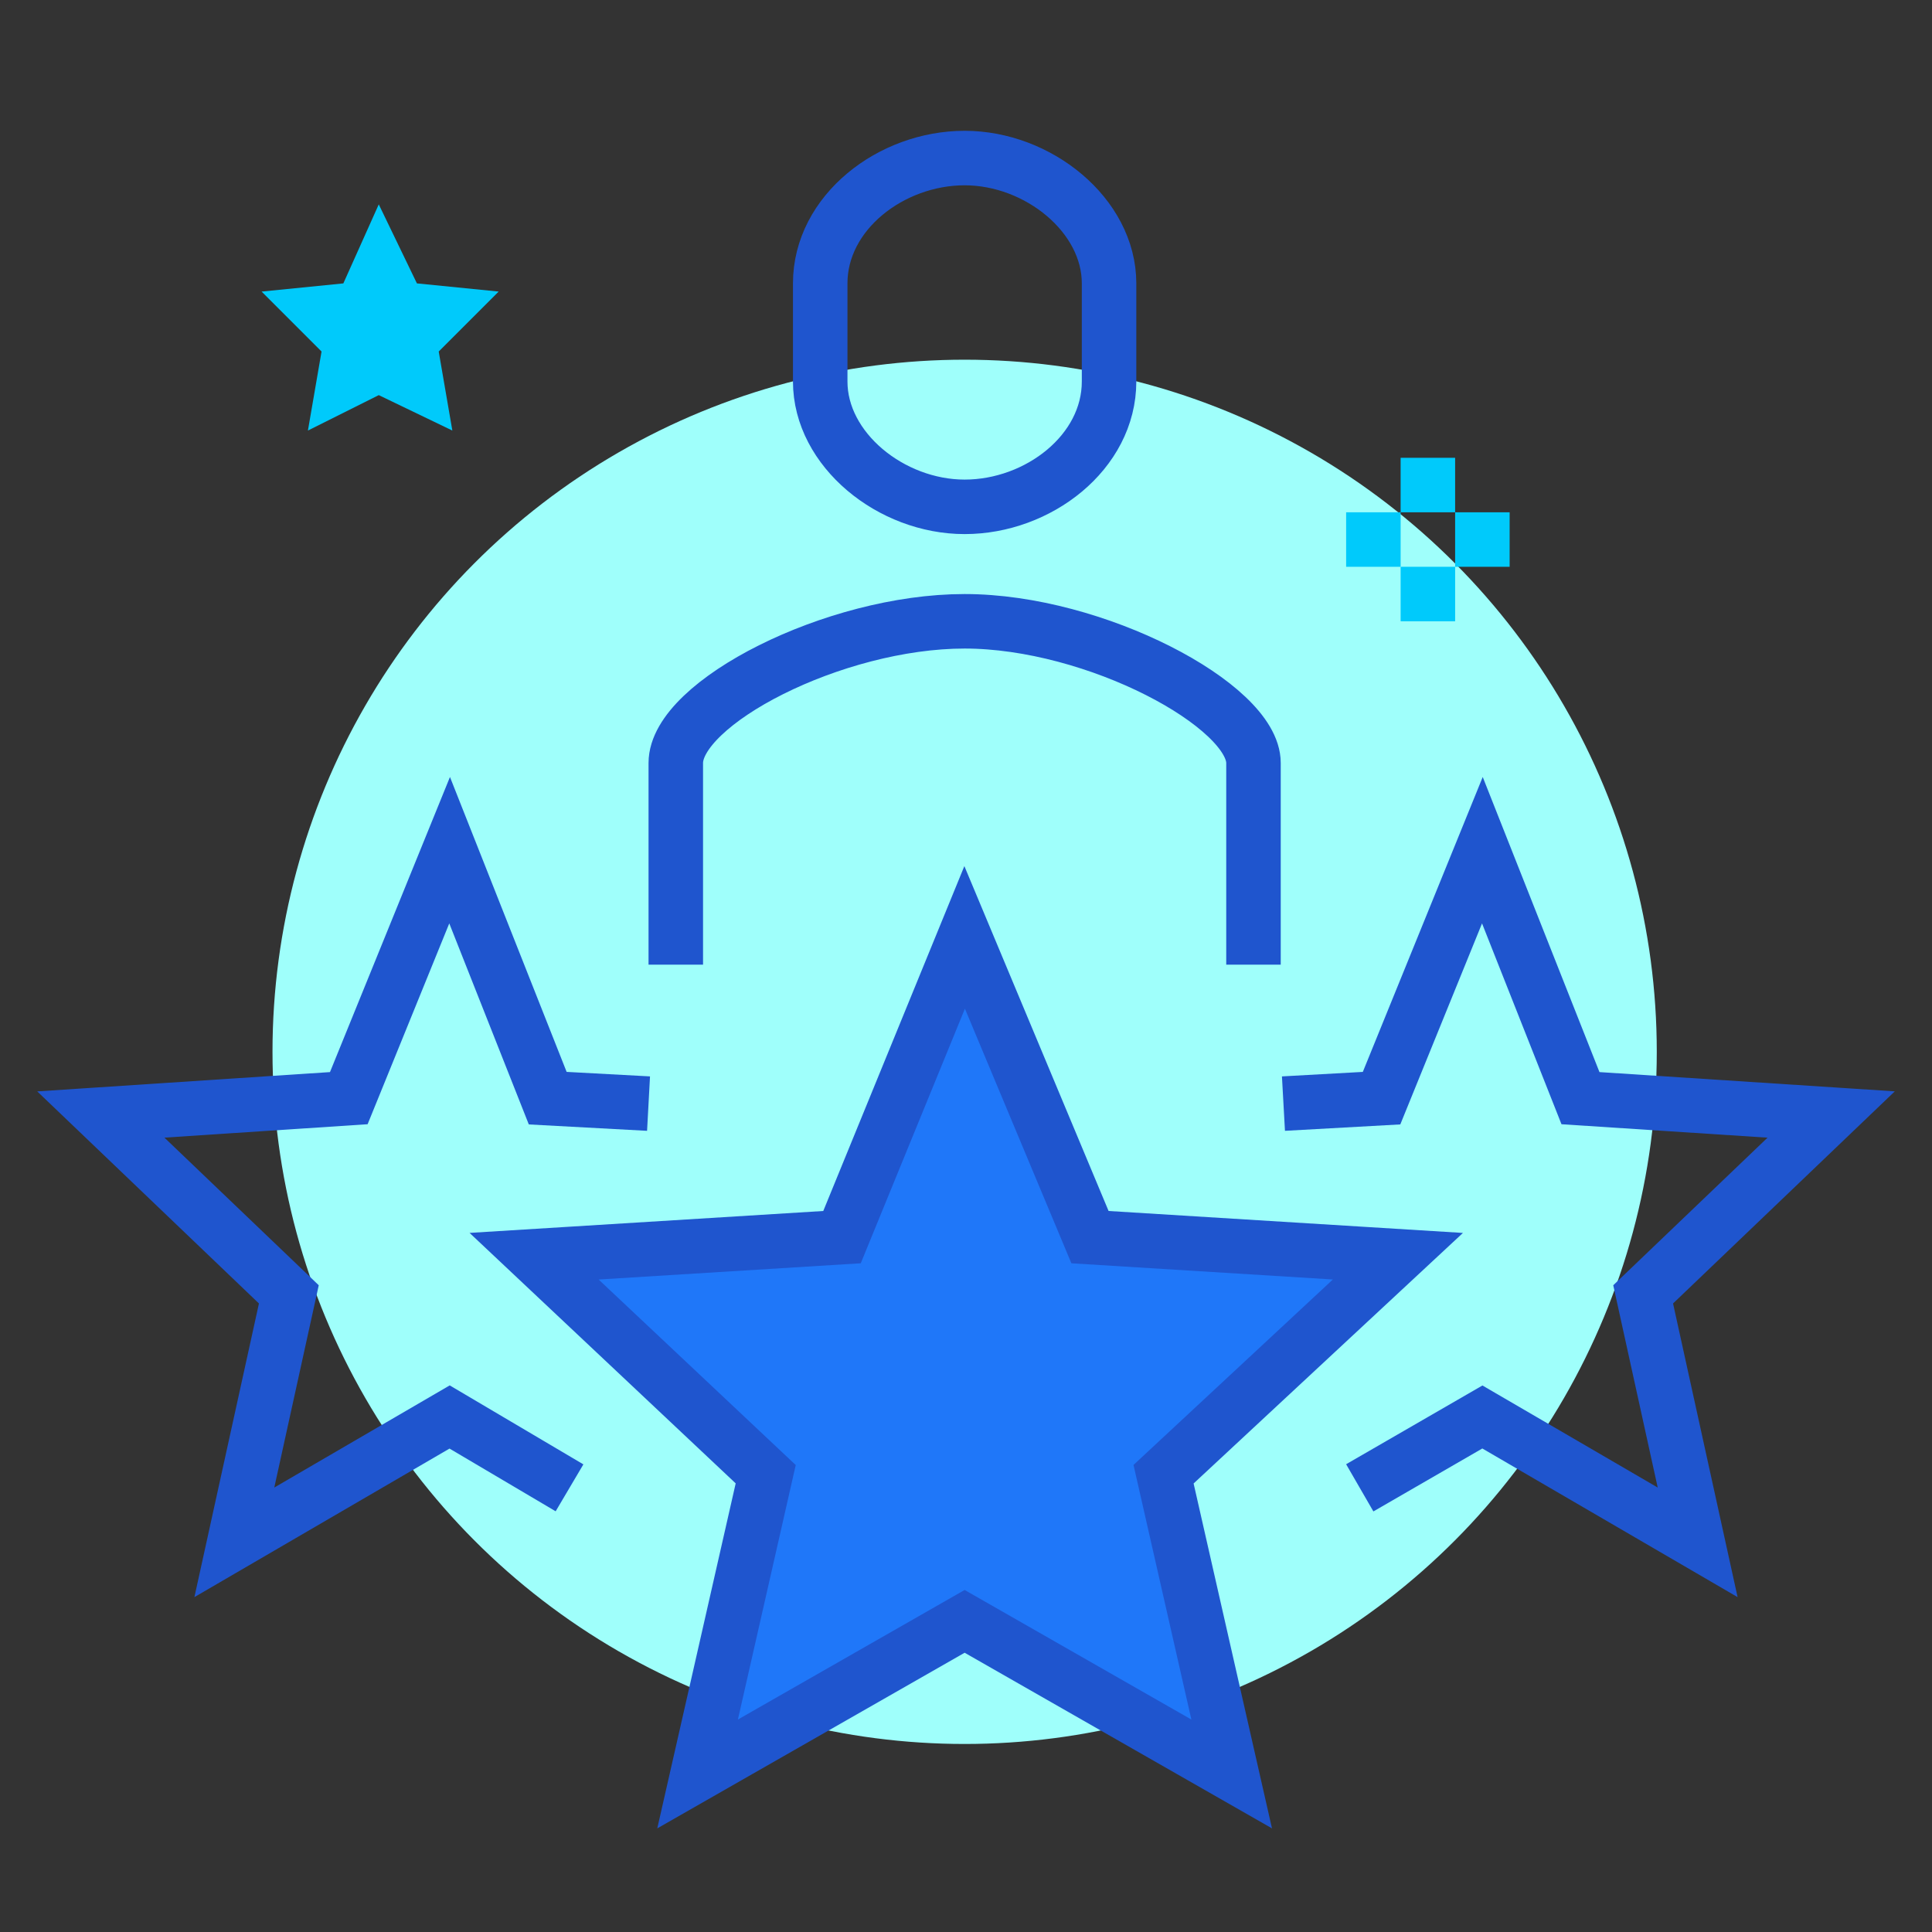 <?xml version="1.0" encoding="UTF-8"?>
<svg id="Layer_1" data-name="Layer 1" xmlns="http://www.w3.org/2000/svg" viewBox="0 0 70.9 70.9">
  <rect x="0" y="0" width="70.9" height="70.9" fill="#333333" stroke="none"/>
  <defs>
    <style>
      .cls-1 {
        stroke: #00cafb;
      }

      .cls-1, .cls-2, .cls-3 {
        stroke-miterlimit: 10;
        stroke-width: 2px;
      }

      .cls-1, .cls-3 {
        fill: none;
      }

      .cls-2 {
        fill: #1f77f9;
      }

      .cls-2, .cls-3 {
        stroke: #1f55ce;
      }

      .cls-4 {
        fill: #00cafb;
      }

      .cls-5 {
        fill: #9ffffb;
      }
    </style>
  </defs>
  <circle class="cls-5" cx="35.4" cy="38.6" r="25.4"/>
  <polygon class="cls-2" points="35.4 34.4 40 45.4 51.3 46.1 42.7 54.1 45.2 65.1 35.4 59.5 25.6 65.1 28.1 54.1 19.6 46.1 30.9 45.4 35.4 34.4"/>
  <polyline class="cls-3" points="23.8 40.5 20.1 40.3 16.5 31.2 12.8 40.3 3.7 40.9 10.6 47.5 8.6 56.6 16.5 52 20.9 54.6"/>
  <polyline class="cls-3" points="47.1 40.5 50.7 40.3 54.4 31.2 58 40.3 67.2 40.9 60.3 47.5 62.3 56.6 54.4 52 49.9 54.6"/>
  <path class="cls-3" d="M46,35.4v-7.4c0-2.1-5.8-5.2-10.6-5.2-4.8,0-10.6,3-10.6,5.2v7.4"/>
  <path class="cls-3" d="M35.4,5.8c-2.7,0-5.3,2-5.3,4.6v3.6c0,2.5,2.6,4.6,5.3,4.6s5.3-2,5.3-4.6v-3.6c0-2.5-2.6-4.6-5.3-4.6Z"/>
  <g>
    <line class="cls-1" x1="55.4" y1="19.8" x2="53.4" y2="19.8"/>
    <line class="cls-1" x1="51.4" y1="19.8" x2="49.4" y2="19.8"/>
    <line class="cls-1" x1="52.4" y1="20.8" x2="52.4" y2="22.8"/>
    <line class="cls-1" x1="52.4" y1="16.8" x2="52.4" y2="18.8"/>
  </g>
  <polygon class="cls-4" points="13.9 7.5 15.3 10.4 18.3 10.7 16.1 12.9 16.6 15.8 13.9 14.5 11.3 15.8 11.8 12.9 9.6 10.7 12.6 10.4 13.9 7.5"/>
</svg>